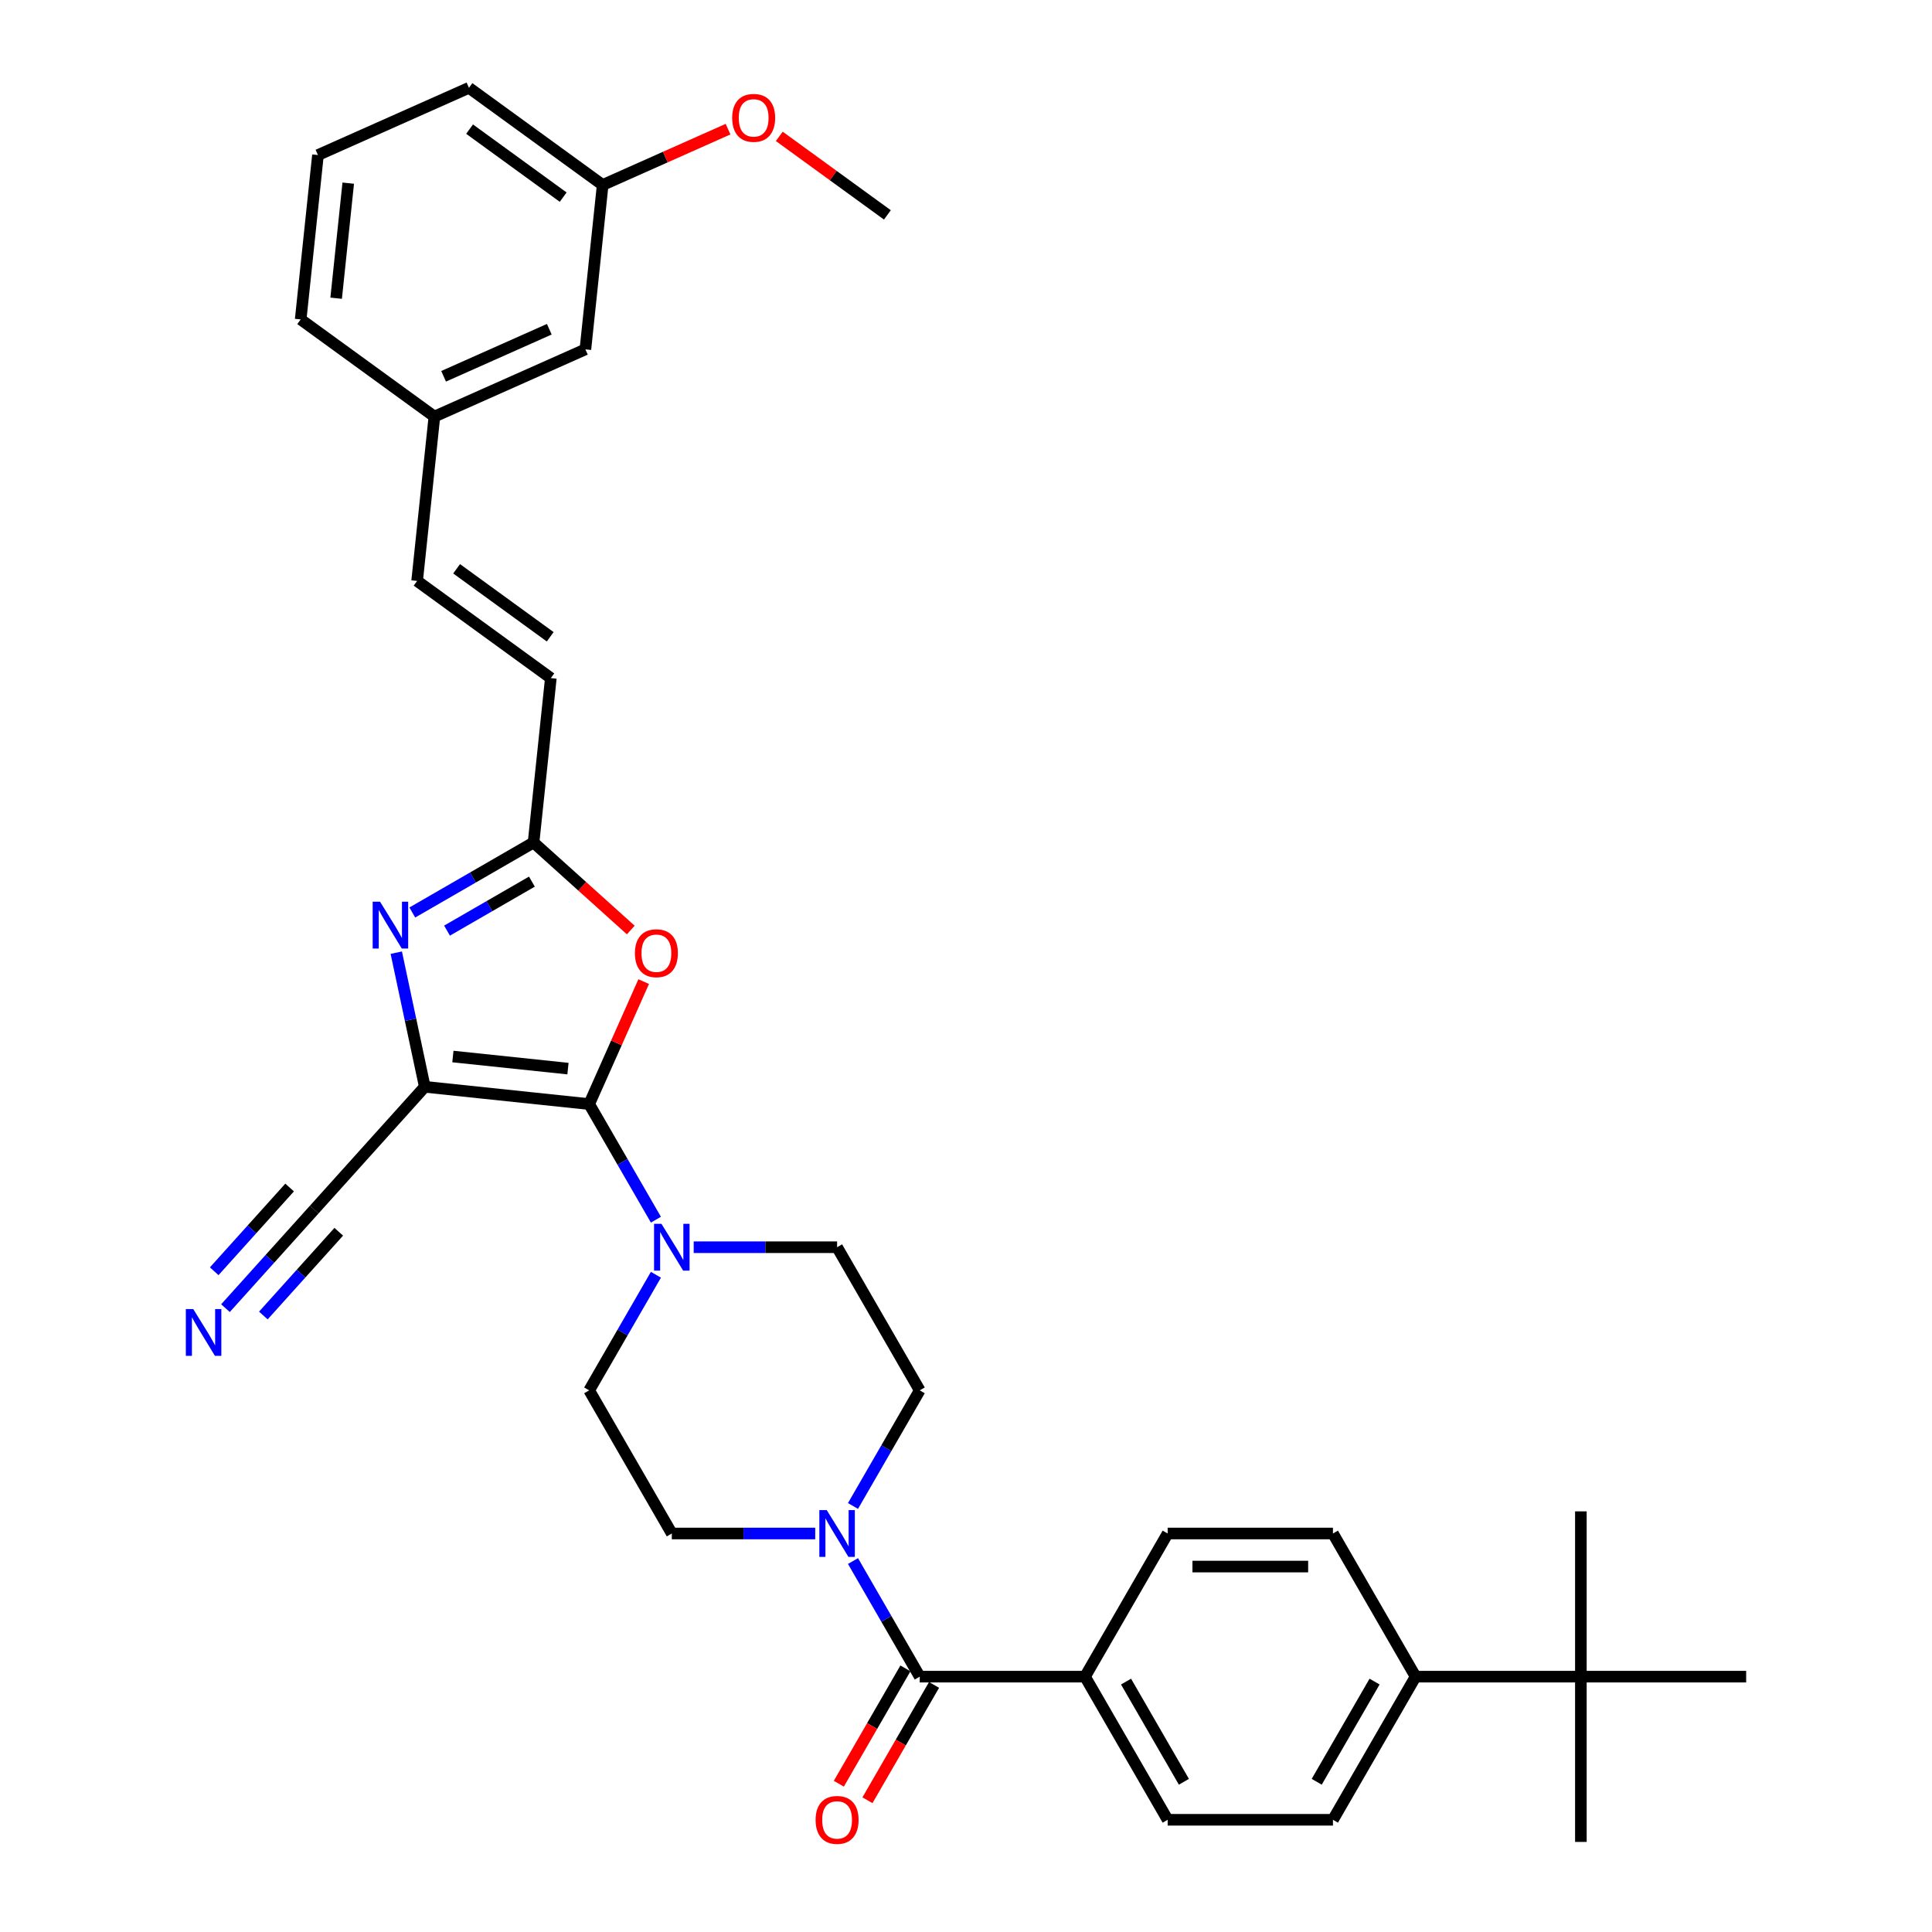 <?xml version='1.0' encoding='iso-8859-1'?>
<svg version='1.1' baseProfile='full'
              xmlns='http://www.w3.org/2000/svg'
                      xmlns:rdkit='http://www.rdkit.org/xml'
                      xmlns:xlink='http://www.w3.org/1999/xlink'
                  xml:space='preserve'
width='1000px' height='1000px' viewBox='0 0 1000 1000'>
<!-- END OF HEADER -->
<rect style='opacity:1.0;fill:#FFFFFF;stroke:none' width='1000' height='1000' x='0' y='0'> </rect>
<path class='bond-0' d='M 219.868,562.528 L 304.951,571.47' style='fill:none;fill-rule:evenodd;stroke:#000000;stroke-width:6px;stroke-linecap:butt;stroke-linejoin:miter;stroke-opacity:1' />
<path class='bond-0' d='M 234.419,546.853 L 293.977,553.113' style='fill:none;fill-rule:evenodd;stroke:#000000;stroke-width:6px;stroke-linecap:butt;stroke-linejoin:miter;stroke-opacity:1' />
<path class='bond-1' d='M 219.868,562.528 L 212.49,527.813' style='fill:none;fill-rule:evenodd;stroke:#000000;stroke-width:6px;stroke-linecap:butt;stroke-linejoin:miter;stroke-opacity:1' />
<path class='bond-1' d='M 212.49,527.813 L 205.111,493.099' style='fill:none;fill-rule:evenodd;stroke:#0000FF;stroke-width:6px;stroke-linecap:butt;stroke-linejoin:miter;stroke-opacity:1' />
<path class='bond-7' d='M 219.868,562.528 L 162.624,626.105' style='fill:none;fill-rule:evenodd;stroke:#000000;stroke-width:6px;stroke-linecap:butt;stroke-linejoin:miter;stroke-opacity:1' />
<path class='bond-2' d='M 304.951,571.47 L 319.062,539.776' style='fill:none;fill-rule:evenodd;stroke:#000000;stroke-width:6px;stroke-linecap:butt;stroke-linejoin:miter;stroke-opacity:1' />
<path class='bond-2' d='M 319.062,539.776 L 333.174,508.082' style='fill:none;fill-rule:evenodd;stroke:#FF0000;stroke-width:6px;stroke-linecap:butt;stroke-linejoin:miter;stroke-opacity:1' />
<path class='bond-4' d='M 304.951,571.47 L 322.224,601.389' style='fill:none;fill-rule:evenodd;stroke:#000000;stroke-width:6px;stroke-linecap:butt;stroke-linejoin:miter;stroke-opacity:1' />
<path class='bond-4' d='M 322.224,601.389 L 339.498,631.307' style='fill:none;fill-rule:evenodd;stroke:#0000FF;stroke-width:6px;stroke-linecap:butt;stroke-linejoin:miter;stroke-opacity:1' />
<path class='bond-3' d='M 213.408,472.307 L 244.79,454.189' style='fill:none;fill-rule:evenodd;stroke:#0000FF;stroke-width:6px;stroke-linecap:butt;stroke-linejoin:miter;stroke-opacity:1' />
<path class='bond-3' d='M 244.79,454.189 L 276.171,436.071' style='fill:none;fill-rule:evenodd;stroke:#000000;stroke-width:6px;stroke-linecap:butt;stroke-linejoin:miter;stroke-opacity:1' />
<path class='bond-3' d='M 231.378,481.689 L 253.345,469.006' style='fill:none;fill-rule:evenodd;stroke:#0000FF;stroke-width:6px;stroke-linecap:butt;stroke-linejoin:miter;stroke-opacity:1' />
<path class='bond-3' d='M 253.345,469.006 L 275.312,456.324' style='fill:none;fill-rule:evenodd;stroke:#000000;stroke-width:6px;stroke-linecap:butt;stroke-linejoin:miter;stroke-opacity:1' />
<path class='bond-34' d='M 326.487,481.376 L 301.329,458.723' style='fill:none;fill-rule:evenodd;stroke:#FF0000;stroke-width:6px;stroke-linecap:butt;stroke-linejoin:miter;stroke-opacity:1' />
<path class='bond-34' d='M 301.329,458.723 L 276.171,436.071' style='fill:none;fill-rule:evenodd;stroke:#000000;stroke-width:6px;stroke-linecap:butt;stroke-linejoin:miter;stroke-opacity:1' />
<path class='bond-9' d='M 276.171,436.071 L 285.113,350.988' style='fill:none;fill-rule:evenodd;stroke:#000000;stroke-width:6px;stroke-linecap:butt;stroke-linejoin:miter;stroke-opacity:1' />
<path class='bond-14' d='M 339.498,659.813 L 322.224,689.731' style='fill:none;fill-rule:evenodd;stroke:#0000FF;stroke-width:6px;stroke-linecap:butt;stroke-linejoin:miter;stroke-opacity:1' />
<path class='bond-14' d='M 322.224,689.731 L 304.951,719.649' style='fill:none;fill-rule:evenodd;stroke:#000000;stroke-width:6px;stroke-linecap:butt;stroke-linejoin:miter;stroke-opacity:1' />
<path class='bond-15' d='M 359.054,645.56 L 396.166,645.56' style='fill:none;fill-rule:evenodd;stroke:#0000FF;stroke-width:6px;stroke-linecap:butt;stroke-linejoin:miter;stroke-opacity:1' />
<path class='bond-15' d='M 396.166,645.56 L 433.278,645.56' style='fill:none;fill-rule:evenodd;stroke:#000000;stroke-width:6px;stroke-linecap:butt;stroke-linejoin:miter;stroke-opacity:1' />
<path class='bond-5' d='M 476.053,867.829 L 458.78,837.91' style='fill:none;fill-rule:evenodd;stroke:#000000;stroke-width:6px;stroke-linecap:butt;stroke-linejoin:miter;stroke-opacity:1' />
<path class='bond-5' d='M 458.78,837.91 L 441.507,807.992' style='fill:none;fill-rule:evenodd;stroke:#0000FF;stroke-width:6px;stroke-linecap:butt;stroke-linejoin:miter;stroke-opacity:1' />
<path class='bond-10' d='M 476.053,867.829 L 561.605,867.829' style='fill:none;fill-rule:evenodd;stroke:#000000;stroke-width:6px;stroke-linecap:butt;stroke-linejoin:miter;stroke-opacity:1' />
<path class='bond-18' d='M 468.645,863.551 L 451.411,893.401' style='fill:none;fill-rule:evenodd;stroke:#000000;stroke-width:6px;stroke-linecap:butt;stroke-linejoin:miter;stroke-opacity:1' />
<path class='bond-18' d='M 451.411,893.401 L 434.177,923.251' style='fill:none;fill-rule:evenodd;stroke:#FF0000;stroke-width:6px;stroke-linecap:butt;stroke-linejoin:miter;stroke-opacity:1' />
<path class='bond-18' d='M 483.462,872.106 L 466.229,901.956' style='fill:none;fill-rule:evenodd;stroke:#000000;stroke-width:6px;stroke-linecap:butt;stroke-linejoin:miter;stroke-opacity:1' />
<path class='bond-18' d='M 466.229,901.956 L 448.995,931.806' style='fill:none;fill-rule:evenodd;stroke:#FF0000;stroke-width:6px;stroke-linecap:butt;stroke-linejoin:miter;stroke-opacity:1' />
<path class='bond-6' d='M 441.507,779.486 L 458.78,749.568' style='fill:none;fill-rule:evenodd;stroke:#0000FF;stroke-width:6px;stroke-linecap:butt;stroke-linejoin:miter;stroke-opacity:1' />
<path class='bond-6' d='M 458.78,749.568 L 476.053,719.649' style='fill:none;fill-rule:evenodd;stroke:#000000;stroke-width:6px;stroke-linecap:butt;stroke-linejoin:miter;stroke-opacity:1' />
<path class='bond-35' d='M 421.951,793.739 L 384.839,793.739' style='fill:none;fill-rule:evenodd;stroke:#0000FF;stroke-width:6px;stroke-linecap:butt;stroke-linejoin:miter;stroke-opacity:1' />
<path class='bond-35' d='M 384.839,793.739 L 347.727,793.739' style='fill:none;fill-rule:evenodd;stroke:#000000;stroke-width:6px;stroke-linecap:butt;stroke-linejoin:miter;stroke-opacity:1' />
<path class='bond-8' d='M 162.624,626.105 L 139.665,651.603' style='fill:none;fill-rule:evenodd;stroke:#000000;stroke-width:6px;stroke-linecap:butt;stroke-linejoin:miter;stroke-opacity:1' />
<path class='bond-8' d='M 139.665,651.603 L 116.706,677.102' style='fill:none;fill-rule:evenodd;stroke:#0000FF;stroke-width:6px;stroke-linecap:butt;stroke-linejoin:miter;stroke-opacity:1' />
<path class='bond-8' d='M 149.908,614.656 L 130.393,636.33' style='fill:none;fill-rule:evenodd;stroke:#000000;stroke-width:6px;stroke-linecap:butt;stroke-linejoin:miter;stroke-opacity:1' />
<path class='bond-8' d='M 130.393,636.33 L 110.878,658.003' style='fill:none;fill-rule:evenodd;stroke:#0000FF;stroke-width:6px;stroke-linecap:butt;stroke-linejoin:miter;stroke-opacity:1' />
<path class='bond-8' d='M 175.339,637.554 L 155.824,659.228' style='fill:none;fill-rule:evenodd;stroke:#000000;stroke-width:6px;stroke-linecap:butt;stroke-linejoin:miter;stroke-opacity:1' />
<path class='bond-8' d='M 155.824,659.228 L 136.309,680.901' style='fill:none;fill-rule:evenodd;stroke:#0000FF;stroke-width:6px;stroke-linecap:butt;stroke-linejoin:miter;stroke-opacity:1' />
<path class='bond-11' d='M 285.113,350.988 L 215.901,300.702' style='fill:none;fill-rule:evenodd;stroke:#000000;stroke-width:6px;stroke-linecap:butt;stroke-linejoin:miter;stroke-opacity:1' />
<path class='bond-11' d='M 284.789,329.603 L 236.34,294.403' style='fill:none;fill-rule:evenodd;stroke:#000000;stroke-width:6px;stroke-linecap:butt;stroke-linejoin:miter;stroke-opacity:1' />
<path class='bond-19' d='M 561.605,867.829 L 604.38,793.739' style='fill:none;fill-rule:evenodd;stroke:#000000;stroke-width:6px;stroke-linecap:butt;stroke-linejoin:miter;stroke-opacity:1' />
<path class='bond-20' d='M 561.605,867.829 L 604.38,941.918' style='fill:none;fill-rule:evenodd;stroke:#000000;stroke-width:6px;stroke-linecap:butt;stroke-linejoin:miter;stroke-opacity:1' />
<path class='bond-20' d='M 582.839,870.387 L 612.782,922.25' style='fill:none;fill-rule:evenodd;stroke:#000000;stroke-width:6px;stroke-linecap:butt;stroke-linejoin:miter;stroke-opacity:1' />
<path class='bond-23' d='M 215.901,300.702 L 224.844,215.62' style='fill:none;fill-rule:evenodd;stroke:#000000;stroke-width:6px;stroke-linecap:butt;stroke-linejoin:miter;stroke-opacity:1' />
<path class='bond-12' d='M 818.258,867.829 L 732.707,867.829' style='fill:none;fill-rule:evenodd;stroke:#000000;stroke-width:6px;stroke-linecap:butt;stroke-linejoin:miter;stroke-opacity:1' />
<path class='bond-28' d='M 818.258,867.829 L 818.258,953.38' style='fill:none;fill-rule:evenodd;stroke:#000000;stroke-width:6px;stroke-linecap:butt;stroke-linejoin:miter;stroke-opacity:1' />
<path class='bond-29' d='M 818.258,867.829 L 818.258,782.277' style='fill:none;fill-rule:evenodd;stroke:#000000;stroke-width:6px;stroke-linecap:butt;stroke-linejoin:miter;stroke-opacity:1' />
<path class='bond-30' d='M 818.258,867.829 L 903.81,867.829' style='fill:none;fill-rule:evenodd;stroke:#000000;stroke-width:6px;stroke-linecap:butt;stroke-linejoin:miter;stroke-opacity:1' />
<path class='bond-13' d='M 732.707,867.829 L 689.932,941.918' style='fill:none;fill-rule:evenodd;stroke:#000000;stroke-width:6px;stroke-linecap:butt;stroke-linejoin:miter;stroke-opacity:1' />
<path class='bond-13' d='M 711.473,870.387 L 681.53,922.25' style='fill:none;fill-rule:evenodd;stroke:#000000;stroke-width:6px;stroke-linecap:butt;stroke-linejoin:miter;stroke-opacity:1' />
<path class='bond-37' d='M 732.707,867.829 L 689.932,793.739' style='fill:none;fill-rule:evenodd;stroke:#000000;stroke-width:6px;stroke-linecap:butt;stroke-linejoin:miter;stroke-opacity:1' />
<path class='bond-16' d='M 304.951,719.649 L 347.727,793.739' style='fill:none;fill-rule:evenodd;stroke:#000000;stroke-width:6px;stroke-linecap:butt;stroke-linejoin:miter;stroke-opacity:1' />
<path class='bond-17' d='M 433.278,645.56 L 476.053,719.649' style='fill:none;fill-rule:evenodd;stroke:#000000;stroke-width:6px;stroke-linecap:butt;stroke-linejoin:miter;stroke-opacity:1' />
<path class='bond-21' d='M 604.38,793.739 L 689.932,793.739' style='fill:none;fill-rule:evenodd;stroke:#000000;stroke-width:6px;stroke-linecap:butt;stroke-linejoin:miter;stroke-opacity:1' />
<path class='bond-21' d='M 617.213,810.849 L 677.099,810.849' style='fill:none;fill-rule:evenodd;stroke:#000000;stroke-width:6px;stroke-linecap:butt;stroke-linejoin:miter;stroke-opacity:1' />
<path class='bond-22' d='M 604.38,941.918 L 689.932,941.918' style='fill:none;fill-rule:evenodd;stroke:#000000;stroke-width:6px;stroke-linecap:butt;stroke-linejoin:miter;stroke-opacity:1' />
<path class='bond-24' d='M 224.844,215.62 L 302.999,180.823' style='fill:none;fill-rule:evenodd;stroke:#000000;stroke-width:6px;stroke-linecap:butt;stroke-linejoin:miter;stroke-opacity:1' />
<path class='bond-24' d='M 229.607,194.769 L 284.316,170.411' style='fill:none;fill-rule:evenodd;stroke:#000000;stroke-width:6px;stroke-linecap:butt;stroke-linejoin:miter;stroke-opacity:1' />
<path class='bond-31' d='M 224.844,215.62 L 155.631,165.334' style='fill:none;fill-rule:evenodd;stroke:#000000;stroke-width:6px;stroke-linecap:butt;stroke-linejoin:miter;stroke-opacity:1' />
<path class='bond-25' d='M 302.999,180.823 L 311.941,95.74' style='fill:none;fill-rule:evenodd;stroke:#000000;stroke-width:6px;stroke-linecap:butt;stroke-linejoin:miter;stroke-opacity:1' />
<path class='bond-26' d='M 311.941,95.74 L 344.388,81.294' style='fill:none;fill-rule:evenodd;stroke:#000000;stroke-width:6px;stroke-linecap:butt;stroke-linejoin:miter;stroke-opacity:1' />
<path class='bond-26' d='M 344.388,81.294 L 376.836,66.847' style='fill:none;fill-rule:evenodd;stroke:#FF0000;stroke-width:6px;stroke-linecap:butt;stroke-linejoin:miter;stroke-opacity:1' />
<path class='bond-36' d='M 311.941,95.74 L 242.729,45.455' style='fill:none;fill-rule:evenodd;stroke:#000000;stroke-width:6px;stroke-linecap:butt;stroke-linejoin:miter;stroke-opacity:1' />
<path class='bond-36' d='M 291.502,102.04 L 243.053,66.84' style='fill:none;fill-rule:evenodd;stroke:#000000;stroke-width:6px;stroke-linecap:butt;stroke-linejoin:miter;stroke-opacity:1' />
<path class='bond-33' d='M 403.356,70.578 L 431.332,90.903' style='fill:none;fill-rule:evenodd;stroke:#FF0000;stroke-width:6px;stroke-linecap:butt;stroke-linejoin:miter;stroke-opacity:1' />
<path class='bond-33' d='M 431.332,90.903 L 459.308,111.229' style='fill:none;fill-rule:evenodd;stroke:#000000;stroke-width:6px;stroke-linecap:butt;stroke-linejoin:miter;stroke-opacity:1' />
<path class='bond-27' d='M 164.574,80.251 L 155.631,165.334' style='fill:none;fill-rule:evenodd;stroke:#000000;stroke-width:6px;stroke-linecap:butt;stroke-linejoin:miter;stroke-opacity:1' />
<path class='bond-27' d='M 180.249,94.802 L 173.989,154.36' style='fill:none;fill-rule:evenodd;stroke:#000000;stroke-width:6px;stroke-linecap:butt;stroke-linejoin:miter;stroke-opacity:1' />
<path class='bond-32' d='M 164.574,80.251 L 242.729,45.455' style='fill:none;fill-rule:evenodd;stroke:#000000;stroke-width:6px;stroke-linecap:butt;stroke-linejoin:miter;stroke-opacity:1' />
<path  class='atom-2' d='M 196.726 466.732
L 204.665 479.565
Q 205.452 480.831, 206.718 483.124
Q 207.984 485.416, 208.053 485.553
L 208.053 466.732
L 211.27 466.732
L 211.27 490.96
L 207.95 490.96
L 199.429 476.93
Q 198.437 475.287, 197.376 473.405
Q 196.349 471.523, 196.041 470.941
L 196.041 490.96
L 192.893 490.96
L 192.893 466.732
L 196.726 466.732
' fill='#0000FF'/>
<path  class='atom-3' d='M 328.626 493.384
Q 328.626 487.566, 331.501 484.316
Q 334.375 481.065, 339.748 481.065
Q 345.12 481.065, 347.995 484.316
Q 350.87 487.566, 350.87 493.384
Q 350.87 499.27, 347.961 502.623
Q 345.052 505.943, 339.748 505.943
Q 334.409 505.943, 331.501 502.623
Q 328.626 499.304, 328.626 493.384
M 339.748 503.205
Q 343.444 503.205, 345.428 500.741
Q 347.447 498.243, 347.447 493.384
Q 347.447 488.627, 345.428 486.232
Q 343.444 483.802, 339.748 483.802
Q 336.052 483.802, 334.033 486.198
Q 332.048 488.593, 332.048 493.384
Q 332.048 498.277, 334.033 500.741
Q 336.052 503.205, 339.748 503.205
' fill='#FF0000'/>
<path  class='atom-5' d='M 342.371 633.446
L 350.31 646.279
Q 351.097 647.545, 352.364 649.838
Q 353.63 652.13, 353.698 652.267
L 353.698 633.446
L 356.915 633.446
L 356.915 657.674
L 353.595 657.674
L 345.075 643.644
Q 344.082 642.001, 343.021 640.119
Q 341.995 638.237, 341.687 637.655
L 341.687 657.674
L 338.538 657.674
L 338.538 633.446
L 342.371 633.446
' fill='#0000FF'/>
<path  class='atom-7' d='M 427.922 781.625
L 435.862 794.458
Q 436.649 795.724, 437.915 798.017
Q 439.181 800.309, 439.249 800.446
L 439.249 781.625
L 442.466 781.625
L 442.466 805.853
L 439.147 805.853
L 430.626 791.823
Q 429.633 790.18, 428.573 788.298
Q 427.546 786.416, 427.238 785.834
L 427.238 805.853
L 424.09 805.853
L 424.09 781.625
L 427.922 781.625
' fill='#0000FF'/>
<path  class='atom-9' d='M 100.023 677.568
L 107.962 690.4
Q 108.749 691.667, 110.015 693.959
Q 111.282 696.252, 111.35 696.389
L 111.35 677.568
L 114.567 677.568
L 114.567 701.796
L 111.247 701.796
L 102.727 687.765
Q 101.734 686.123, 100.673 684.241
Q 99.647 682.359, 99.339 681.777
L 99.339 701.796
L 96.19 701.796
L 96.19 677.568
L 100.023 677.568
' fill='#0000FF'/>
<path  class='atom-19' d='M 422.156 941.987
Q 422.156 936.169, 425.031 932.918
Q 427.905 929.667, 433.278 929.667
Q 438.65 929.667, 441.525 932.918
Q 444.4 936.169, 444.4 941.987
Q 444.4 947.872, 441.491 951.226
Q 438.582 954.545, 433.278 954.545
Q 427.939 954.545, 425.031 951.226
Q 422.156 947.907, 422.156 941.987
M 433.278 951.808
Q 436.974 951.808, 438.958 949.344
Q 440.977 946.846, 440.977 941.987
Q 440.977 937.23, 438.958 934.834
Q 436.974 932.405, 433.278 932.405
Q 429.582 932.405, 427.563 934.8
Q 425.578 937.196, 425.578 941.987
Q 425.578 946.88, 427.563 949.344
Q 429.582 951.808, 433.278 951.808
' fill='#FF0000'/>
<path  class='atom-27' d='M 378.974 61.012
Q 378.974 55.194, 381.849 51.944
Q 384.723 48.693, 390.096 48.693
Q 395.469 48.693, 398.343 51.944
Q 401.218 55.194, 401.218 61.012
Q 401.218 66.898, 398.309 70.251
Q 395.4 73.571, 390.096 73.571
Q 384.758 73.571, 381.849 70.251
Q 378.974 66.932, 378.974 61.012
M 390.096 70.833
Q 393.792 70.833, 395.777 68.369
Q 397.796 65.871, 397.796 61.012
Q 397.796 56.255, 395.777 53.86
Q 393.792 51.43, 390.096 51.43
Q 386.4 51.43, 384.381 53.826
Q 382.396 56.221, 382.396 61.012
Q 382.396 65.905, 384.381 68.369
Q 386.4 70.833, 390.096 70.833
' fill='#FF0000'/>
</svg>
